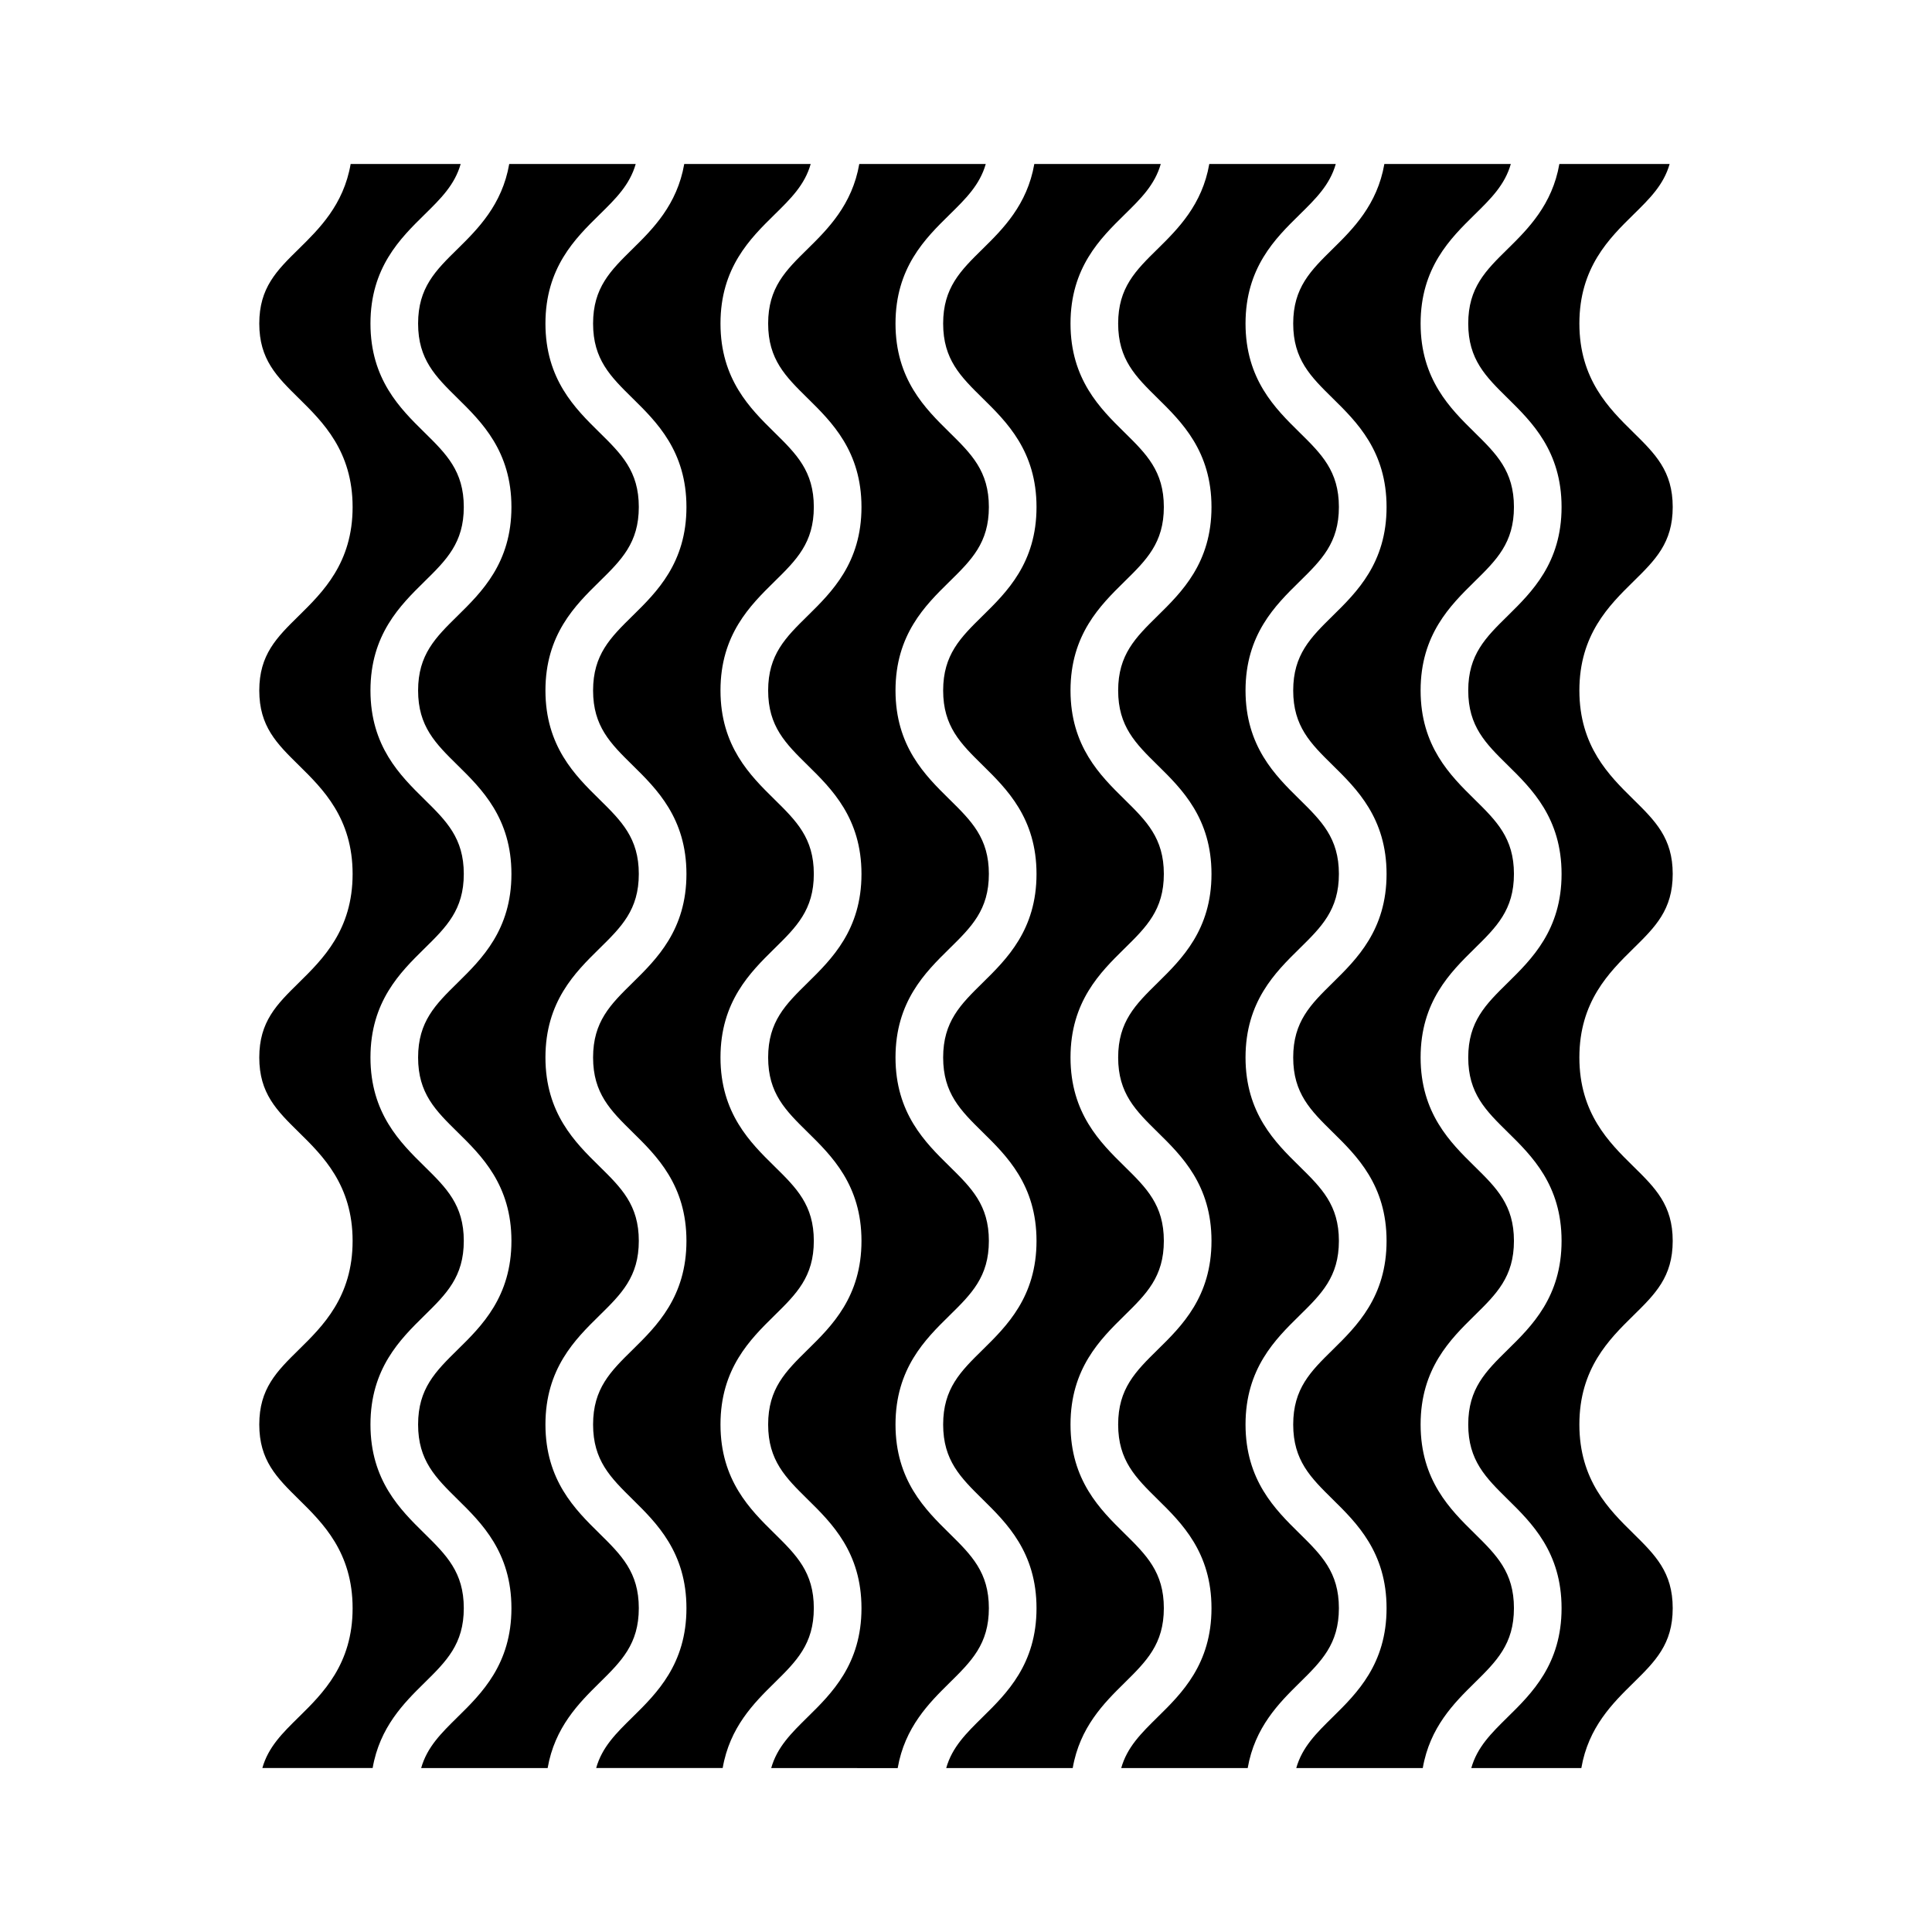 <?xml version="1.0" encoding="UTF-8"?>
<!-- Uploaded to: ICON Repo, www.iconrepo.com, Generator: ICON Repo Mixer Tools -->
<svg fill="#000000" width="800px" height="800px" version="1.1" viewBox="144 144 512 512" xmlns="http://www.w3.org/2000/svg">
 <g>
  <path d="m359.67 570.18c0-9.523-4.629-14.082-10.477-19.844-6.352-6.25-14.258-14.02-14.258-28.836s7.91-22.594 14.258-28.836c5.856-5.754 10.477-10.297 10.477-19.82 0-9.5-4.621-14.043-10.477-19.797-6.344-6.242-14.258-14.004-14.258-28.812 0-14.809 7.91-22.57 14.258-28.82 5.856-5.754 10.477-10.297 10.477-19.812 0-9.5-4.629-14.051-10.477-19.805-6.344-6.25-14.258-14.012-14.258-28.82s7.91-22.562 14.258-28.812c5.856-5.754 10.477-10.297 10.477-19.805 0-9.508-4.629-14.059-10.477-19.812-6.352-6.25-14.258-14.012-14.258-28.812s7.91-22.562 14.258-28.805c4.375-4.293 8.074-7.93 9.648-13.473h-33.512c-1.875 10.793-8.305 17.215-13.68 22.492-5.856 5.754-10.477 10.289-10.477 19.797 0 9.508 4.629 14.051 10.477 19.805 6.352 6.25 14.266 14.012 14.266 28.82 0 14.809-7.91 22.57-14.266 28.812-5.856 5.754-10.477 10.297-10.477 19.805s4.629 14.059 10.477 19.812c6.352 6.25 14.266 14.012 14.266 28.812 0 14.809-7.91 22.57-14.266 28.82-5.856 5.754-10.477 10.297-10.477 19.812 0 9.5 4.629 14.051 10.477 19.805 6.352 6.242 14.266 14.004 14.266 28.805 0 14.809-7.91 22.586-14.258 28.828-5.863 5.754-10.484 10.305-10.484 19.828 0 9.523 4.629 14.074 10.484 19.844 6.344 6.25 14.258 14.02 14.258 28.836s-7.91 22.594-14.258 28.836c-4.394 4.316-8.094 7.953-9.668 13.52h33.527c1.867-10.809 8.297-17.238 13.672-22.523 5.852-5.762 10.48-10.32 10.48-19.844z"/>
  <path d="m266.91 570.18c0-9.523-4.629-14.082-10.477-19.844-6.352-6.25-14.258-14.02-14.258-28.836s7.91-22.594 14.258-28.836c5.856-5.754 10.477-10.297 10.477-19.82 0-9.5-4.621-14.043-10.477-19.797-6.344-6.242-14.258-14.004-14.258-28.812 0-14.809 7.91-22.57 14.258-28.82 5.856-5.754 10.477-10.297 10.477-19.812 0-9.5-4.629-14.051-10.477-19.805-6.344-6.25-14.258-14.012-14.258-28.82s7.91-22.562 14.258-28.812c5.856-5.754 10.477-10.297 10.477-19.805 0-9.508-4.629-14.059-10.477-19.812-6.352-6.25-14.258-14.012-14.258-28.812s7.91-22.562 14.258-28.805c4.375-4.293 8.066-7.93 9.648-13.473h-29.156c-1.867 10.824-8.359 17.207-13.738 22.492-5.856 5.746-10.477 10.289-10.477 19.797 0 9.508 4.629 14.051 10.477 19.805 6.344 6.25 14.258 14.012 14.258 28.82 0 14.809-7.91 22.562-14.258 28.812-5.856 5.754-10.477 10.297-10.477 19.805s4.629 14.059 10.477 19.812c6.352 6.25 14.258 14.012 14.258 28.812 0 14.809-7.91 22.57-14.258 28.82-5.856 5.754-10.477 10.297-10.477 19.812 0 9.516 4.629 14.051 10.477 19.805 6.352 6.242 14.258 14.004 14.258 28.805 0 14.809-7.902 22.586-14.258 28.82-5.856 5.762-10.477 10.32-10.477 19.836 0 9.523 4.629 14.082 10.477 19.844 6.352 6.25 14.258 14.02 14.258 28.836s-7.902 22.594-14.258 28.836c-4.383 4.309-8.082 7.953-9.664 13.52h29.23c1.867-10.809 8.297-17.238 13.672-22.523 5.856-5.762 10.484-10.32 10.484-19.844z"/>
  <path d="m313.29 570.18c0-9.523-4.629-14.074-10.484-19.844-6.344-6.25-14.258-14.02-14.258-28.836s7.91-22.594 14.266-28.836c5.856-5.754 10.477-10.305 10.477-19.82 0-9.5-4.629-14.043-10.477-19.797-6.352-6.242-14.266-14.004-14.266-28.812 0-14.809 7.91-22.57 14.266-28.82 5.856-5.754 10.477-10.297 10.477-19.812 0-9.5-4.629-14.051-10.477-19.805-6.352-6.25-14.266-14.012-14.266-28.82s7.91-22.57 14.266-28.812c5.856-5.754 10.477-10.297 10.477-19.805 0-9.508-4.629-14.059-10.477-19.812-6.352-6.25-14.266-14.012-14.266-28.812s7.91-22.562 14.266-28.805c4.383-4.301 8.074-7.93 9.656-13.473h-33.52c-1.875 10.793-8.305 17.215-13.672 22.492-5.856 5.746-10.477 10.289-10.477 19.797 0 9.508 4.629 14.051 10.477 19.805 6.344 6.25 14.258 14.012 14.258 28.82 0 14.809-7.91 22.562-14.258 28.812-5.856 5.754-10.477 10.297-10.477 19.805s4.629 14.059 10.477 19.812c6.352 6.25 14.258 14.012 14.258 28.812 0 14.809-7.91 22.57-14.258 28.82-5.856 5.754-10.477 10.297-10.477 19.812 0 9.516 4.629 14.051 10.477 19.805 6.352 6.242 14.258 14.004 14.258 28.805 0 14.809-7.902 22.586-14.258 28.82-5.856 5.762-10.477 10.32-10.477 19.836 0 9.523 4.629 14.082 10.477 19.844 6.352 6.25 14.258 14.02 14.258 28.836s-7.902 22.594-14.258 28.836c-4.383 4.32-8.086 7.957-9.668 13.531h33.52c1.875-10.809 8.305-17.238 13.672-22.531 5.859-5.773 10.488-10.324 10.488-19.848z"/>
  <path d="m406.06 570.18c0-9.523-4.629-14.074-10.484-19.844-6.344-6.25-14.258-14.02-14.258-28.836s7.91-22.594 14.266-28.836c5.856-5.754 10.477-10.305 10.477-19.82 0-9.5-4.629-14.043-10.477-19.797-6.352-6.242-14.266-14.004-14.266-28.812 0-14.809 7.91-22.57 14.266-28.82 5.856-5.754 10.477-10.297 10.477-19.812 0-9.5-4.629-14.051-10.477-19.805-6.352-6.25-14.266-14.012-14.266-28.82s7.91-22.57 14.266-28.812c5.856-5.754 10.477-10.297 10.477-19.805 0-9.508-4.629-14.059-10.477-19.812-6.352-6.25-14.266-14.012-14.266-28.812s7.91-22.562 14.266-28.805c4.379-4.301 8.07-7.93 9.652-13.473h-33.52c-1.875 10.793-8.305 17.215-13.672 22.492-5.856 5.746-10.477 10.289-10.477 19.797 0 9.508 4.629 14.051 10.477 19.805 6.344 6.25 14.258 14.012 14.258 28.82 0 14.809-7.91 22.562-14.258 28.812-5.856 5.754-10.477 10.297-10.477 19.805s4.629 14.059 10.477 19.812c6.352 6.25 14.258 14.012 14.258 28.812 0 14.809-7.91 22.57-14.258 28.82-5.856 5.754-10.477 10.297-10.477 19.812 0 9.516 4.629 14.051 10.477 19.805 6.352 6.242 14.258 14.004 14.258 28.805 0 14.809-7.902 22.586-14.258 28.82-5.856 5.762-10.477 10.32-10.477 19.836 0 9.523 4.629 14.082 10.477 19.844 6.352 6.25 14.258 14.02 14.258 28.836s-7.902 22.594-14.258 28.836c-4.383 4.32-8.086 7.957-9.668 13.531l33.52 0.004c1.875-10.809 8.305-17.238 13.672-22.531 5.863-5.777 10.492-10.328 10.492-19.852z"/>
  <path d="m498.82 570.18c0-9.523-4.629-14.074-10.484-19.844-6.344-6.25-14.258-14.02-14.258-28.836s7.91-22.594 14.266-28.836c5.856-5.754 10.477-10.305 10.477-19.82 0-9.5-4.629-14.043-10.477-19.797-6.352-6.242-14.266-14.004-14.266-28.812 0-14.809 7.91-22.57 14.266-28.82 5.856-5.754 10.477-10.297 10.477-19.812 0-9.5-4.629-14.051-10.477-19.805-6.352-6.25-14.266-14.012-14.266-28.82s7.91-22.57 14.266-28.812c5.856-5.754 10.477-10.297 10.477-19.805 0-9.508-4.629-14.059-10.477-19.812-6.352-6.25-14.266-14.012-14.266-28.812s7.91-22.562 14.266-28.805c4.375-4.301 8.074-7.93 9.648-13.473h-33.52c-1.875 10.793-8.305 17.215-13.672 22.492-5.856 5.746-10.477 10.289-10.477 19.797 0 9.508 4.629 14.051 10.477 19.805 6.344 6.25 14.258 14.012 14.258 28.82 0 14.809-7.91 22.562-14.258 28.812-5.856 5.754-10.477 10.297-10.477 19.805s4.629 14.059 10.477 19.812c6.352 6.25 14.258 14.012 14.258 28.812 0 14.809-7.91 22.57-14.258 28.82-5.856 5.754-10.477 10.297-10.477 19.812 0 9.516 4.629 14.051 10.477 19.805 6.352 6.242 14.258 14.004 14.258 28.805 0 14.809-7.902 22.586-14.258 28.82-5.856 5.762-10.477 10.32-10.477 19.836 0 9.523 4.629 14.082 10.477 19.844 6.352 6.25 14.258 14.02 14.258 28.836s-7.902 22.594-14.258 28.836c-4.383 4.32-8.086 7.957-9.668 13.531h33.52c1.875-10.809 8.305-17.238 13.672-22.531 5.867-5.773 10.496-10.324 10.496-19.848z"/>
  <path d="m452.43 570.18c0-9.523-4.629-14.082-10.477-19.844-6.352-6.25-14.258-14.02-14.258-28.836s7.91-22.594 14.258-28.836c5.856-5.754 10.477-10.297 10.477-19.82 0-9.5-4.621-14.043-10.477-19.797-6.344-6.242-14.258-14.004-14.258-28.812 0-14.809 7.91-22.57 14.258-28.82 5.856-5.754 10.477-10.297 10.477-19.812 0-9.5-4.629-14.051-10.477-19.805-6.344-6.25-14.258-14.012-14.258-28.82s7.91-22.562 14.258-28.812c5.856-5.754 10.477-10.297 10.477-19.805 0-9.508-4.629-14.059-10.477-19.812-6.352-6.25-14.258-14.012-14.258-28.812s7.91-22.562 14.258-28.805c4.383-4.293 8.074-7.93 9.66-13.473h-33.512c-1.875 10.793-8.305 17.215-13.68 22.492-5.856 5.754-10.477 10.289-10.477 19.797 0 9.508 4.629 14.051 10.477 19.805 6.352 6.25 14.266 14.012 14.266 28.82 0 14.809-7.91 22.57-14.266 28.812-5.856 5.754-10.477 10.297-10.477 19.805s4.629 14.059 10.477 19.812c6.352 6.25 14.266 14.012 14.266 28.812 0 14.809-7.91 22.57-14.266 28.82-5.856 5.754-10.477 10.297-10.477 19.812 0 9.5 4.629 14.051 10.477 19.805 6.352 6.242 14.266 14.004 14.266 28.805 0 14.809-7.91 22.586-14.258 28.828-5.863 5.754-10.484 10.305-10.484 19.828 0 9.523 4.629 14.074 10.484 19.844 6.344 6.25 14.258 14.02 14.258 28.836s-7.91 22.594-14.258 28.836c-4.394 4.328-8.094 7.965-9.676 13.531h33.527c1.867-10.809 8.297-17.238 13.672-22.523 5.848-5.773 10.477-10.332 10.477-19.855z"/>
  <path d="m576.81 395.41c5.856-5.754 10.477-10.297 10.477-19.812 0-9.5-4.629-14.051-10.477-19.805-6.344-6.25-14.258-14.012-14.258-28.82s7.91-22.562 14.258-28.812c5.856-5.754 10.477-10.297 10.477-19.805 0-9.508-4.629-14.059-10.477-19.812-6.352-6.25-14.258-14.012-14.258-28.812s7.91-22.562 14.258-28.805c4.383-4.301 8.078-7.93 9.66-13.473h-29.223c-1.875 10.793-8.305 17.215-13.672 22.492-5.856 5.746-10.477 10.289-10.477 19.797 0 9.508 4.629 14.051 10.477 19.805 6.344 6.25 14.258 14.012 14.258 28.82 0 14.809-7.91 22.562-14.258 28.812-5.856 5.754-10.477 10.297-10.477 19.805s4.629 14.059 10.477 19.812c6.352 6.25 14.258 14.012 14.258 28.812 0 14.809-7.91 22.57-14.258 28.82-5.856 5.754-10.477 10.297-10.477 19.812 0 9.516 4.629 14.051 10.477 19.805 6.352 6.242 14.258 14.004 14.258 28.805 0 14.809-7.902 22.586-14.258 28.82-5.856 5.762-10.477 10.32-10.477 19.836 0 9.523 4.629 14.082 10.477 19.844 6.352 6.25 14.258 14.02 14.258 28.836s-7.902 22.594-14.258 28.836c-4.383 4.32-8.086 7.957-9.668 13.531h29.164c1.859-10.84 8.352-17.23 13.738-22.523 5.856-5.762 10.477-10.32 10.477-19.844s-4.629-14.082-10.477-19.844c-6.352-6.25-14.258-14.02-14.258-28.836 0-14.816 7.91-22.594 14.258-28.836 5.856-5.754 10.477-10.297 10.477-19.82 0-9.5-4.621-14.043-10.477-19.797-6.344-6.242-14.258-14.004-14.258-28.812 0-14.805 7.914-22.582 14.258-28.832z"/>
  <path d="m545.21 570.18c0-9.523-4.629-14.082-10.477-19.844-6.352-6.25-14.258-14.02-14.258-28.836s7.91-22.594 14.258-28.836c5.856-5.754 10.477-10.297 10.477-19.82 0-9.5-4.621-14.043-10.477-19.797-6.344-6.242-14.258-14.004-14.258-28.812 0-14.809 7.91-22.57 14.258-28.82 5.856-5.754 10.477-10.297 10.477-19.812 0-9.5-4.629-14.051-10.477-19.805-6.344-6.25-14.258-14.012-14.258-28.82s7.91-22.562 14.258-28.812c5.856-5.754 10.477-10.297 10.477-19.805 0-9.508-4.629-14.059-10.477-19.812-6.352-6.25-14.258-14.012-14.258-28.812s7.91-22.562 14.258-28.805c4.375-4.293 8.066-7.93 9.648-13.473h-33.512c-1.875 10.793-8.305 17.215-13.68 22.492-5.848 5.754-10.477 10.289-10.477 19.797 0 9.508 4.629 14.051 10.477 19.805 6.352 6.25 14.266 14.012 14.266 28.82 0 14.809-7.91 22.57-14.266 28.812-5.848 5.754-10.477 10.297-10.477 19.805s4.629 14.059 10.477 19.812c6.352 6.25 14.266 14.012 14.266 28.812 0 14.809-7.91 22.57-14.266 28.82-5.848 5.754-10.477 10.297-10.477 19.812 0 9.5 4.629 14.051 10.477 19.805 6.352 6.242 14.266 14.004 14.266 28.805 0 14.809-7.91 22.586-14.258 28.828-5.863 5.754-10.484 10.305-10.484 19.828 0 9.523 4.629 14.074 10.484 19.844 6.344 6.25 14.258 14.02 14.258 28.836s-7.91 22.594-14.258 28.836c-4.394 4.328-8.094 7.965-9.676 13.531h33.527c1.867-10.809 8.297-17.238 13.672-22.523 5.859-5.773 10.488-10.332 10.488-19.855z"/>
 </g>
</svg>